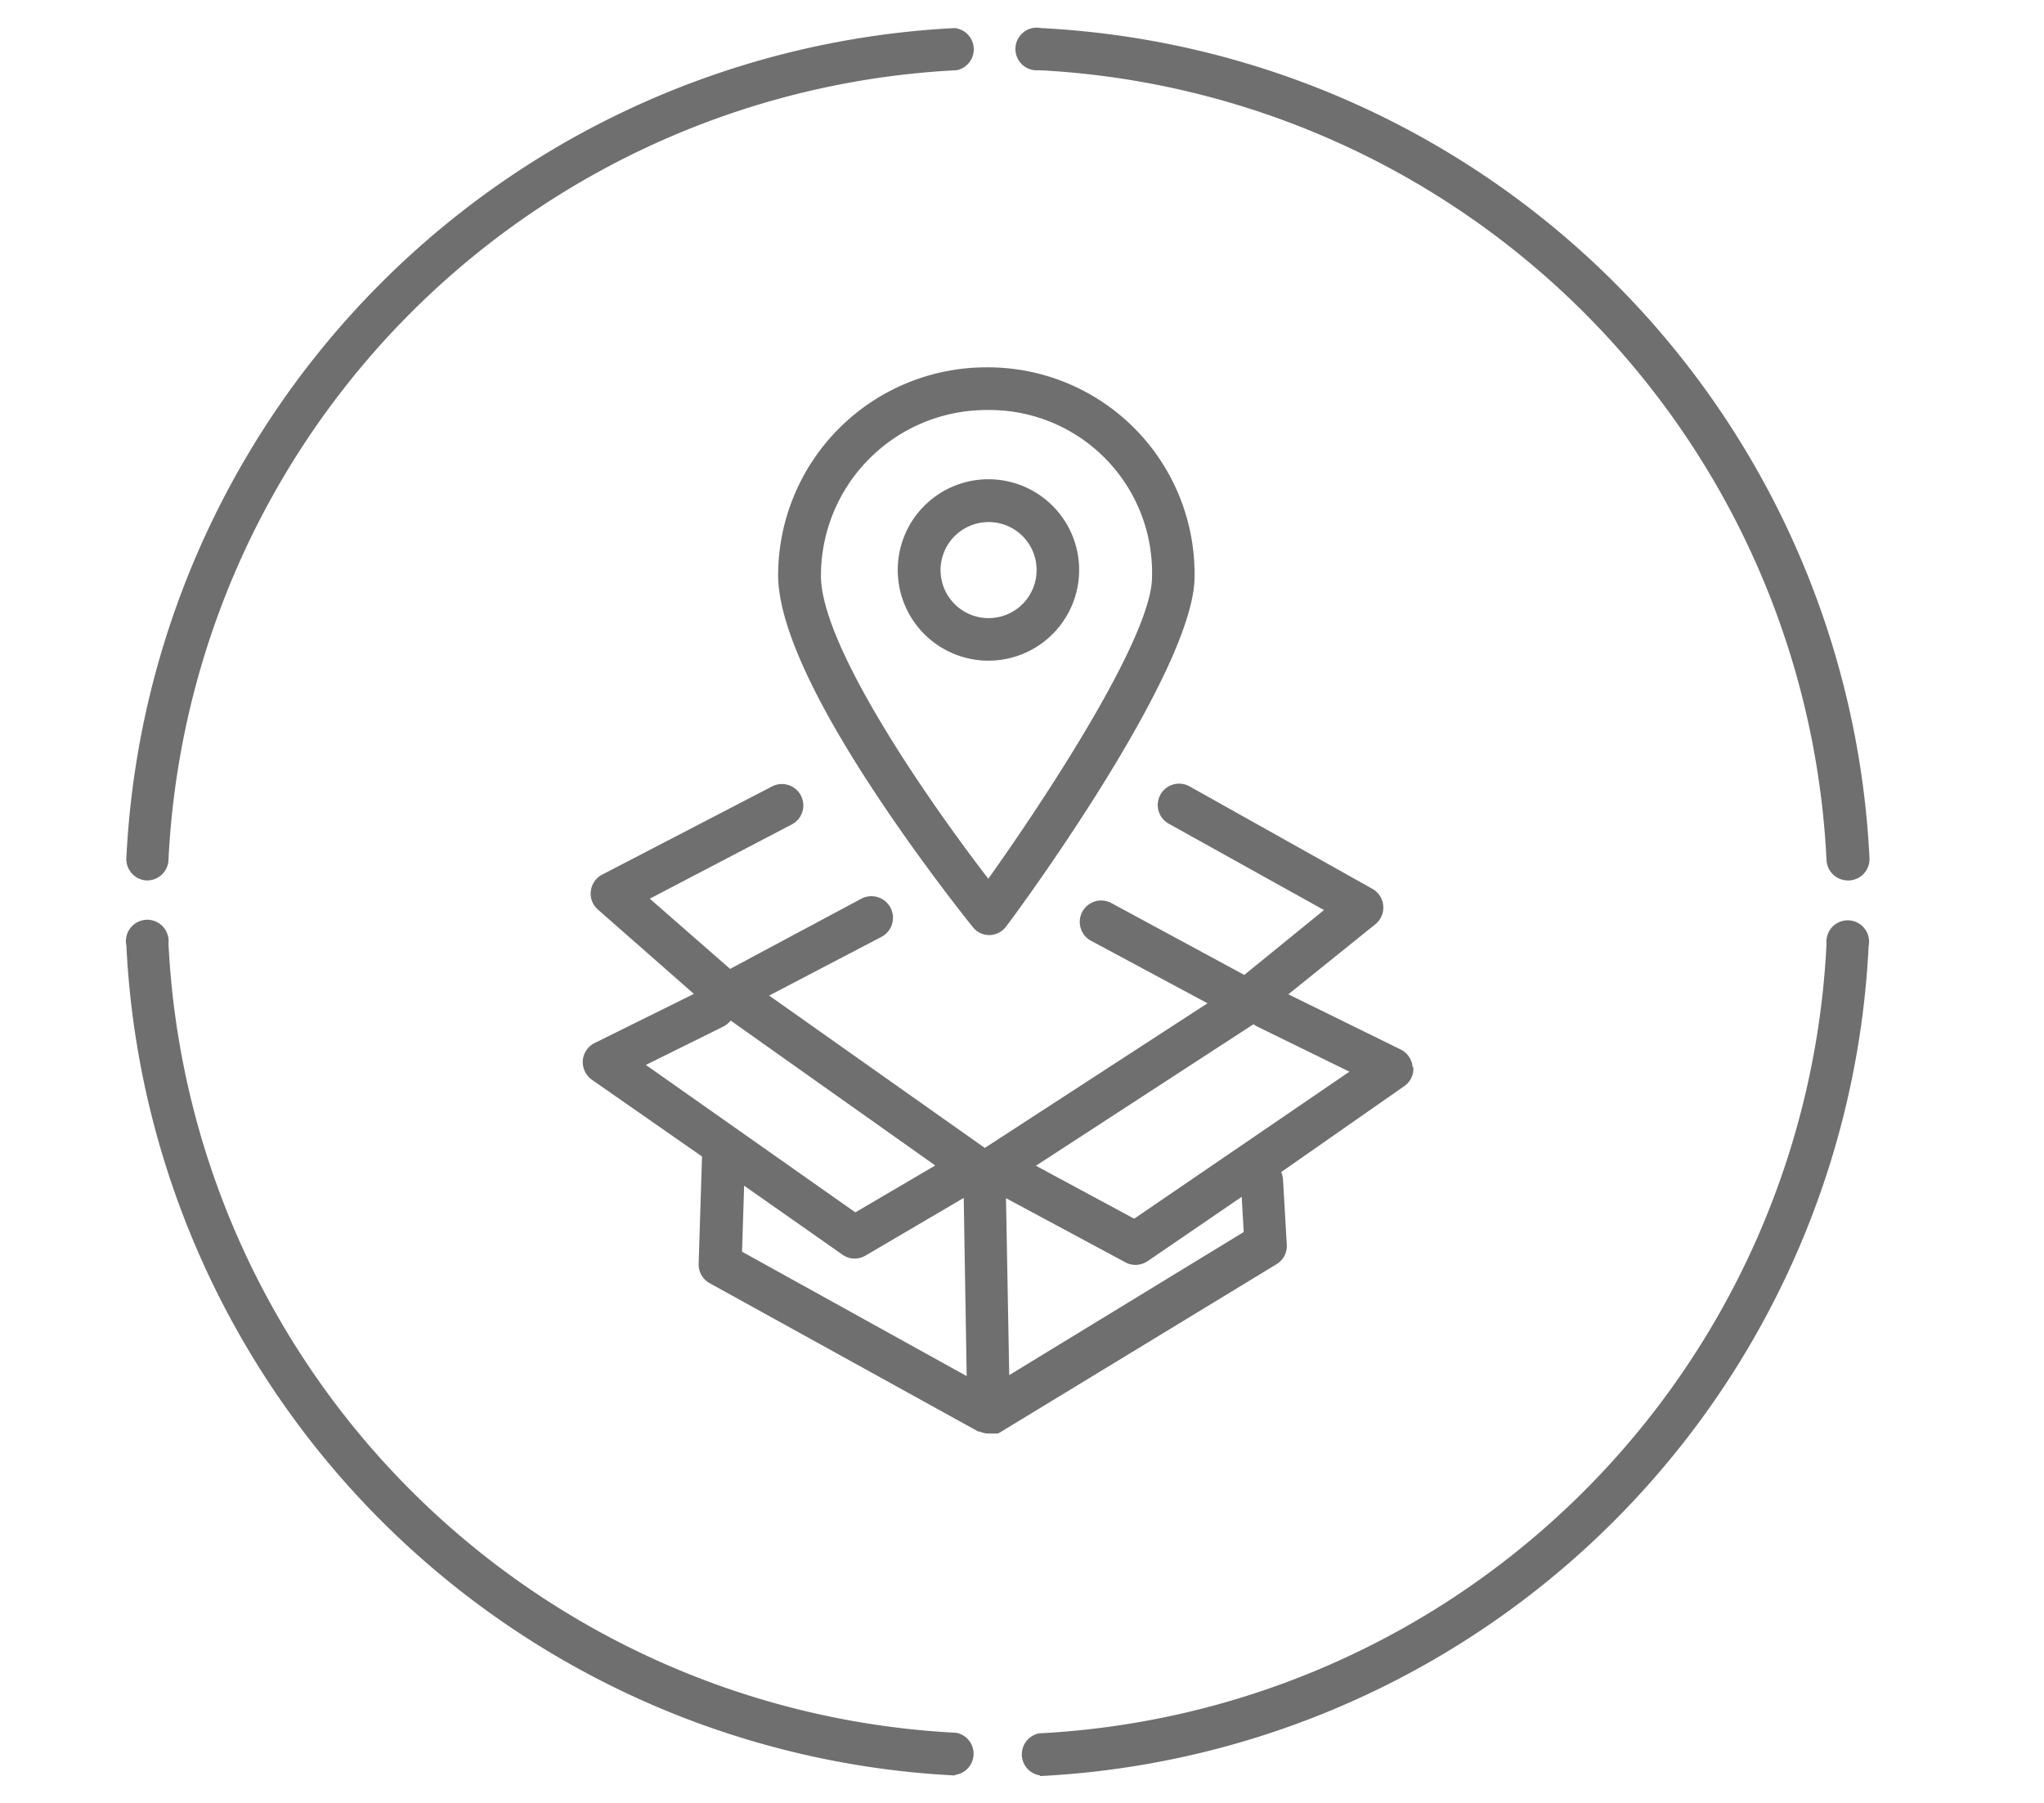 <svg id="Capa_1" data-name="Capa 1" xmlns="http://www.w3.org/2000/svg" xmlns:xlink="http://www.w3.org/1999/xlink" width="145.58" height="128.4" viewBox="0 0 145.58 128.4"><defs><style>.cls-1{fill:none;}.cls-2{clip-path:url(#clip-path);}.cls-3{fill:#706f6f;}</style><clipPath id="clip-path"><rect class="cls-1" y="-27.7" width="145.58" height="191.57"/></clipPath></defs><title>4-movilidad-urbana-15</title><g class="cls-2"><path class="cls-3" d="M68,126.44H68A62.22,62.22,0,0,1,9,67.33a1.52,1.52,0,1,1,3-.15A59.18,59.18,0,0,0,68.1,123.4a1.52,1.52,0,0,1-.07,3"/><path class="cls-3" d="M74.09,126.44a1.52,1.52,0,0,1-.07-3,59.18,59.18,0,0,0,56.07-56.22,1.52,1.52,0,1,1,3,.15,62.22,62.22,0,0,1-58.95,59.11h-.08"/><path class="cls-3" d="M131.6,62.7a1.52,1.52,0,0,1-1.51-1.45A59.2,59.2,0,0,0,74,5a1.52,1.52,0,1,1,.15-3,62.22,62.22,0,0,1,59,59.1,1.52,1.52,0,0,1-1.44,1.6h-.08"/><path class="cls-3" d="M10.52,62.7h-.08A1.52,1.52,0,0,1,9,61.1,62.22,62.22,0,0,1,68,2a1.52,1.52,0,0,1,.14,3A59.2,59.2,0,0,0,12,61.25a1.52,1.52,0,0,1-1.51,1.45"/><path class="cls-3" d="M80.78,86.79l-7-3.77,15.5-10.08a1.78,1.78,0,0,0,.27.17l6.56,3.21Zm-8.9,11.14-.23-12.6,8.51,4.57a1.5,1.5,0,0,0,.71.18,1.58,1.58,0,0,0,.86-.26l6.71-4.59.14,2.51ZM53,84.44l7,4.91a1.48,1.48,0,0,0,.87.28,1.51,1.51,0,0,0,.77-.21l7-4.11L68.85,98l-16-8.86ZM51.51,73.11a1.62,1.62,0,0,0,.53-.43L66.61,83l-5.69,3.34L46,75.84ZM100.61,76a1.53,1.53,0,0,0-.85-1.26l-8-3.93,6.21-5a1.53,1.53,0,0,0-.22-2.51L84.72,56a1.52,1.52,0,0,0-1.48,2.66L94.3,64.81l-5.68,4.62-9.47-5.12A1.52,1.52,0,1,0,77.71,67L86,71.45,70.14,81.75,54.78,70.9l8-4.18A1.52,1.52,0,1,0,61.35,64L52,69l-5.72-5,10.1-5.28A1.52,1.52,0,0,0,55,56L42.88,62.29a1.52,1.52,0,0,0-.8,1.17,1.5,1.5,0,0,0,.51,1.32l6.83,6-7.07,3.5a1.52,1.52,0,0,0-.84,1.24,1.55,1.55,0,0,0,.64,1.37L50,82.36,49.76,90a1.52,1.52,0,0,0,.78,1.38l19.14,10.57h0l.11,0a1.51,1.51,0,0,0,.62.14h.24l.17,0,.05,0,.14,0,.06,0,.12-.06h0l19.73-12a1.52,1.52,0,0,0,.73-1.38l-.27-4.65a1.53,1.53,0,0,0-.13-.53L100,77.36a1.5,1.5,0,0,0,.66-1.36"/><path class="cls-3" d="M70.26,29.2A11.8,11.8,0,0,0,58.47,41c0,5.05,7.72,16.13,11.92,21.58,4.09-5.74,11.66-17.24,11.66-21.49A11.58,11.58,0,0,0,70.3,29.2Zm.18,37.39A1.48,1.48,0,0,1,69.27,66c-.14-.17-3.47-4.3-6.85-9.4-4.64-7-7-12.3-7-15.66A14.83,14.83,0,0,1,70.26,26.16h0A14.72,14.72,0,0,1,85.08,41.07c0,6.54-12,23.05-13.42,24.91a1.52,1.52,0,0,1-1.18.61h0"/><path class="cls-3" d="M70.42,37.18a3.42,3.42,0,1,0,3.41,3.41,3.41,3.41,0,0,0-3.41-3.41m0,9.87a6.46,6.46,0,1,1,6.44-6.46,6.46,6.46,0,0,1-6.44,6.46"/></g></svg>